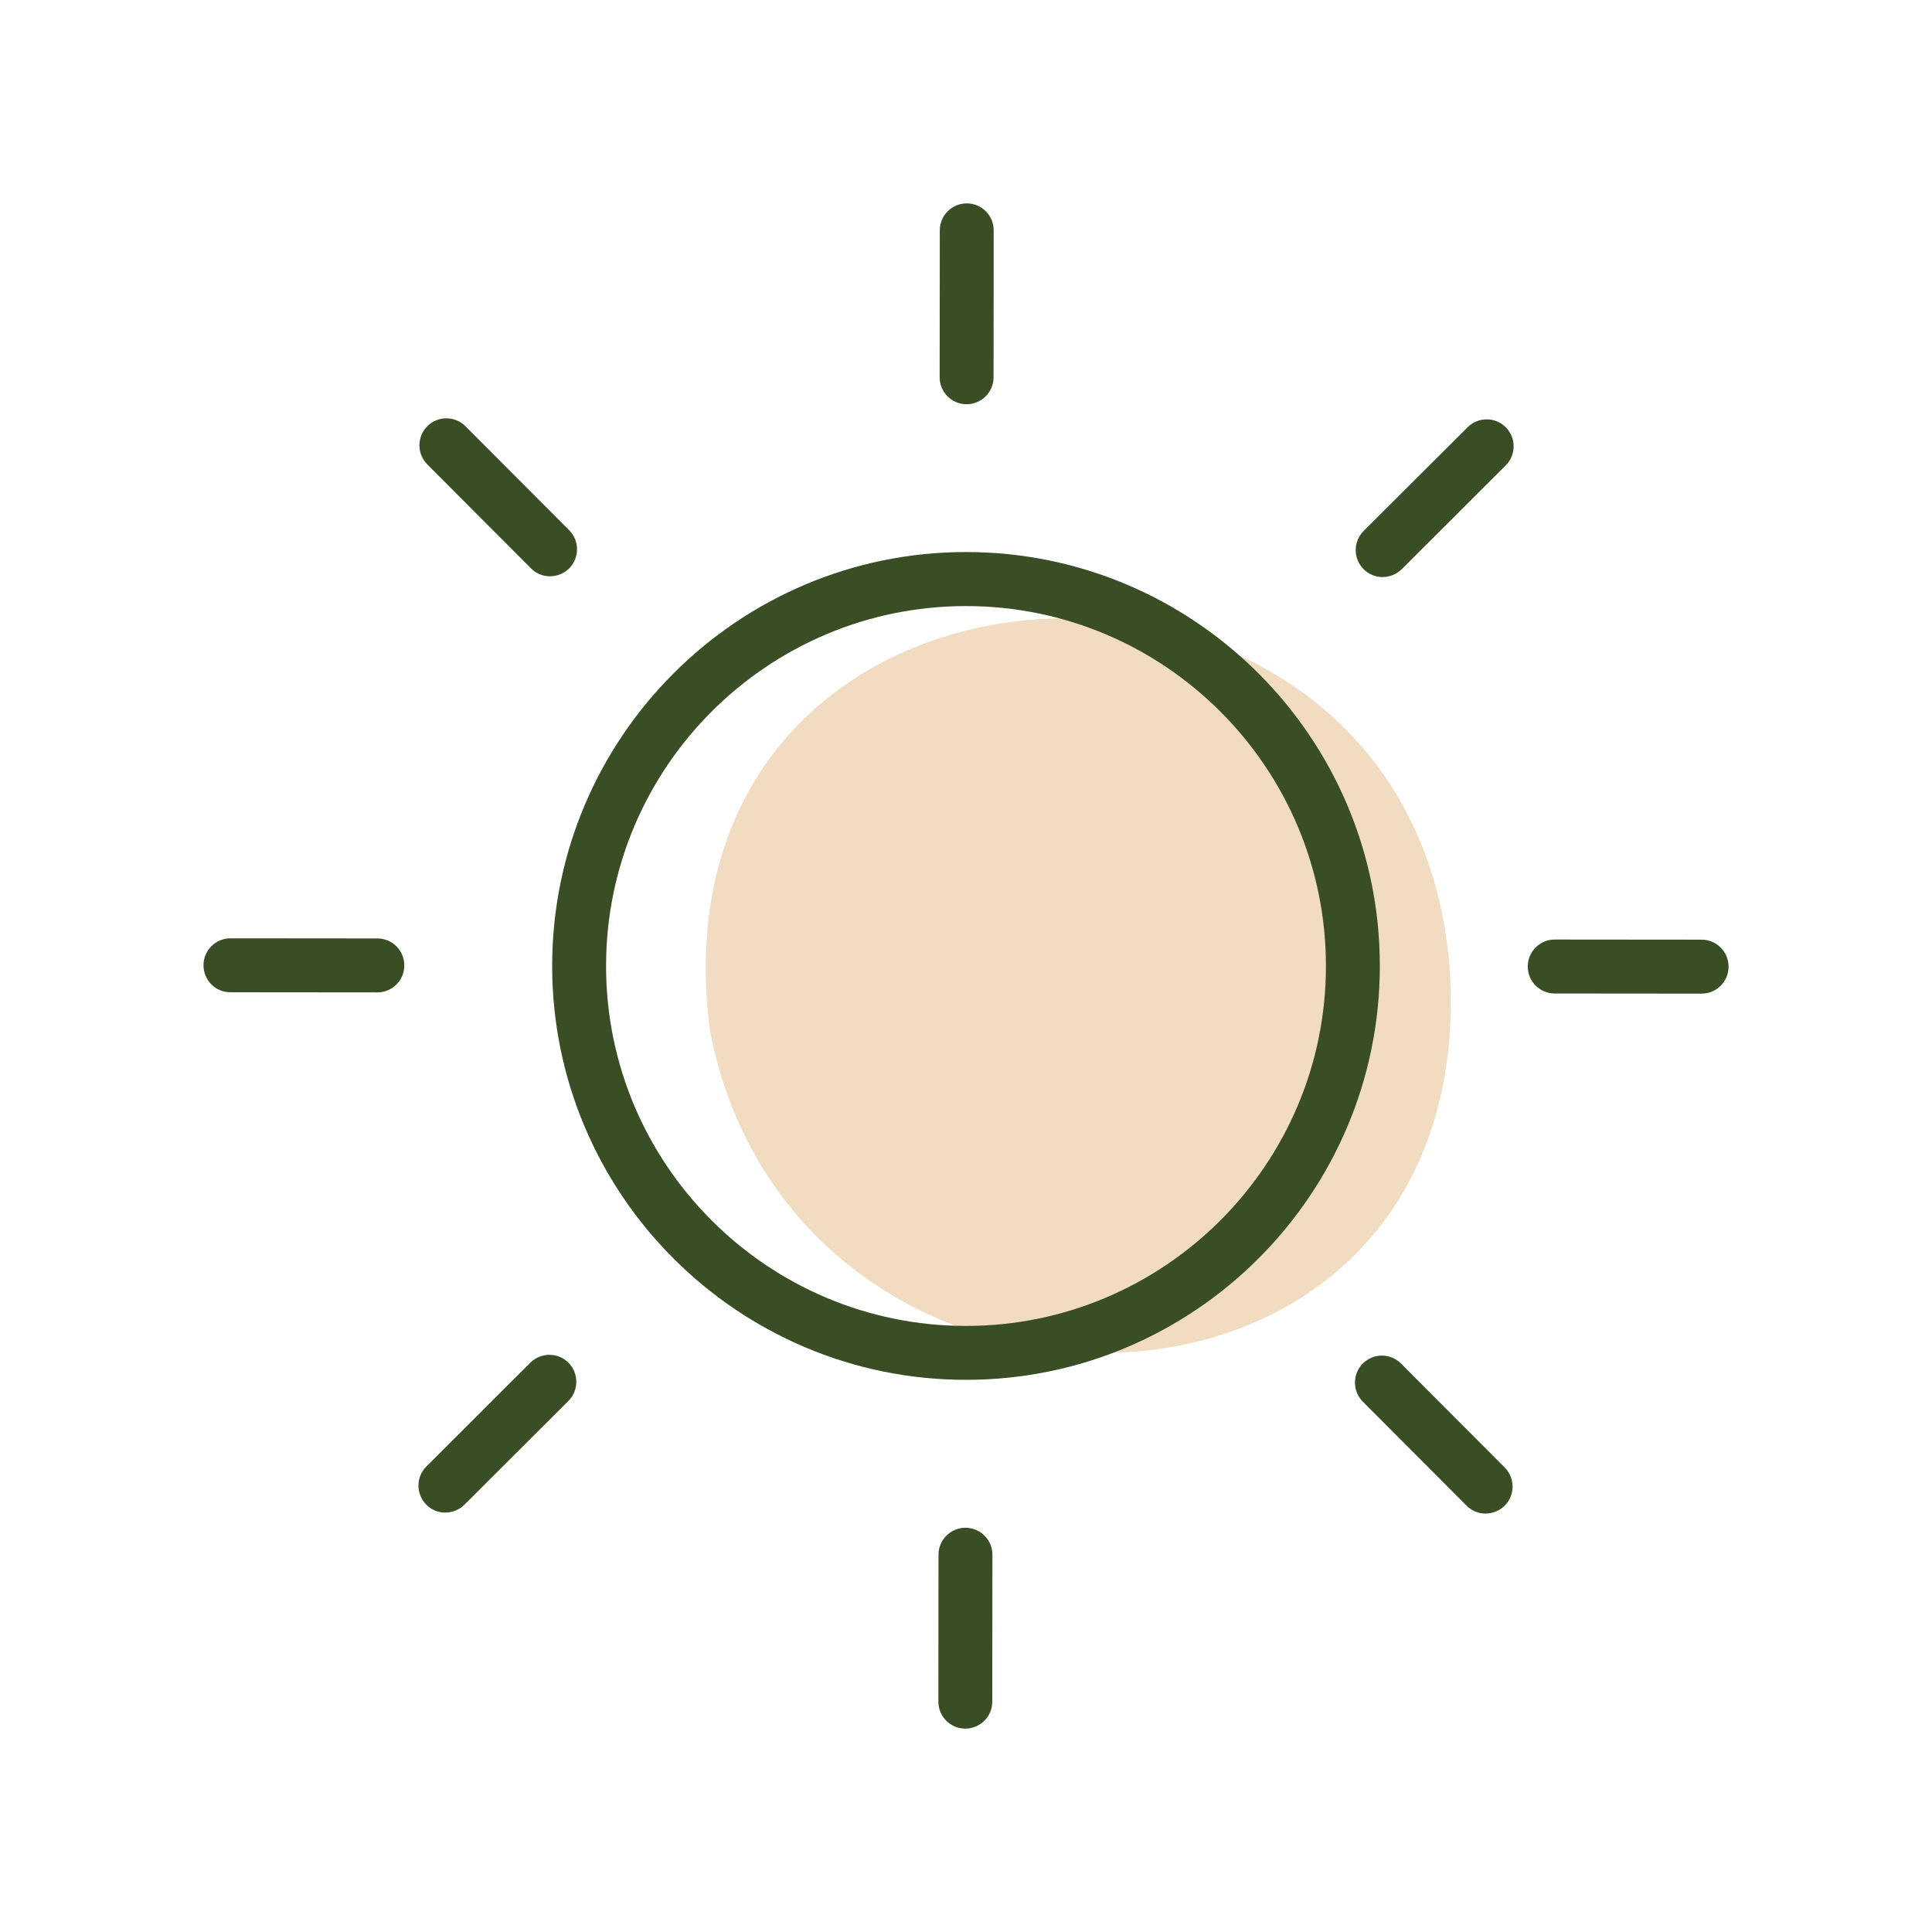 <svg viewBox="0 0 300 300" xmlns="http://www.w3.org/2000/svg" data-sanitized-data-name="Layer 1" data-name="Layer 1" id="Layer_1">
  <defs>
    <style>
      .cls-1 {
        fill: #f1dbc1;
      }

      .cls-2 {
        fill: #394e25;
      }
    </style>
  </defs>
  <path d="M225.19,151.85c3.53,75.53-101.77,76.88-114.97,8.09-10.33-81.66,110.66-85.91,114.97-8.09Z" class="cls-1"></path>
  <path d="M150,214.26c-35.44,0-64.26-28.83-64.26-64.27s28.83-64.27,64.26-64.27,64.26,28.83,64.26,64.27-28.83,64.27-64.26,64.27Zm0-120.15c-30.82,0-55.89,25.07-55.89,55.89s25.07,55.89,55.89,55.89,55.89-25.07,55.89-55.89-25.07-55.89-55.89-55.89Z" class="cls-2"></path>
  <g>
    <path d="M149.89,268.42h0c-2.31,0-4.19-1.88-4.18-4.2l.02-22.81c0-2.31,1.88-4.18,4.19-4.18h0c2.31,0,4.19,1.88,4.18,4.2l-.02,22.81c0,2.31-1.88,4.18-4.19,4.18Z" class="cls-2"></path>
    <path d="M69.16,234.88c-1.07,0-2.15-.41-2.96-1.23-1.63-1.64-1.63-4.29,0-5.93l16.15-16.12c1.64-1.63,4.29-1.63,5.92,0,1.63,1.64,1.63,4.29,0,5.93l-16.15,16.12c-.82,.81-1.89,1.22-2.96,1.22Z" class="cls-2"></path>
    <path d="M58.59,154.1h0l-22.81-.02c-2.31,0-4.19-1.88-4.18-4.2,0-2.31,1.88-4.18,4.19-4.18h0l22.81,.02c2.31,0,4.19,1.88,4.18,4.2,0,2.31-1.88,4.18-4.19,4.18Z" class="cls-2"></path>
    <path d="M85.42,89.49c-1.07,0-2.15-.41-2.96-1.23l-16.11-16.15c-1.63-1.64-1.63-4.29,0-5.93,1.64-1.63,4.29-1.63,5.92,0l16.11,16.15c1.63,1.64,1.63,4.29,0,5.93-.82,.81-1.89,1.22-2.96,1.22Z" class="cls-2"></path>
    <path d="M150.09,62.77h0c-2.31,0-4.19-1.88-4.18-4.2l.02-22.81c0-2.31,1.88-4.18,4.19-4.18h0c2.31,0,4.19,1.88,4.18,4.2l-.02,22.81c0,2.31-1.88,4.18-4.19,4.18Z" class="cls-2"></path>
    <path d="M214.7,89.61c-1.07,0-2.15-.41-2.96-1.23-1.64-1.64-1.63-4.29,0-5.93l16.15-16.11c1.64-1.63,4.29-1.63,5.92,0,1.64,1.64,1.63,4.29,0,5.93l-16.15,16.11c-.82,.81-1.89,1.22-2.96,1.22Z" class="cls-2"></path>
    <path d="M264.22,154.29h0l-22.81-.02c-2.31,0-4.19-1.88-4.18-4.2,0-2.31,1.88-4.18,4.19-4.18h0l22.81,.02c2.31,0,4.19,1.88,4.18,4.2,0,2.31-1.88,4.18-4.19,4.18Z" class="cls-2"></path>
    <path d="M230.69,235.03c-1.07,0-2.15-.41-2.96-1.23l-16.11-16.15c-1.63-1.64-1.63-4.29,0-5.93,1.63-1.63,4.29-1.63,5.92,0l16.11,16.15c1.63,1.64,1.63,4.29,0,5.93-.82,.81-1.89,1.22-2.96,1.22Z" class="cls-2"></path>
  </g>
</svg>